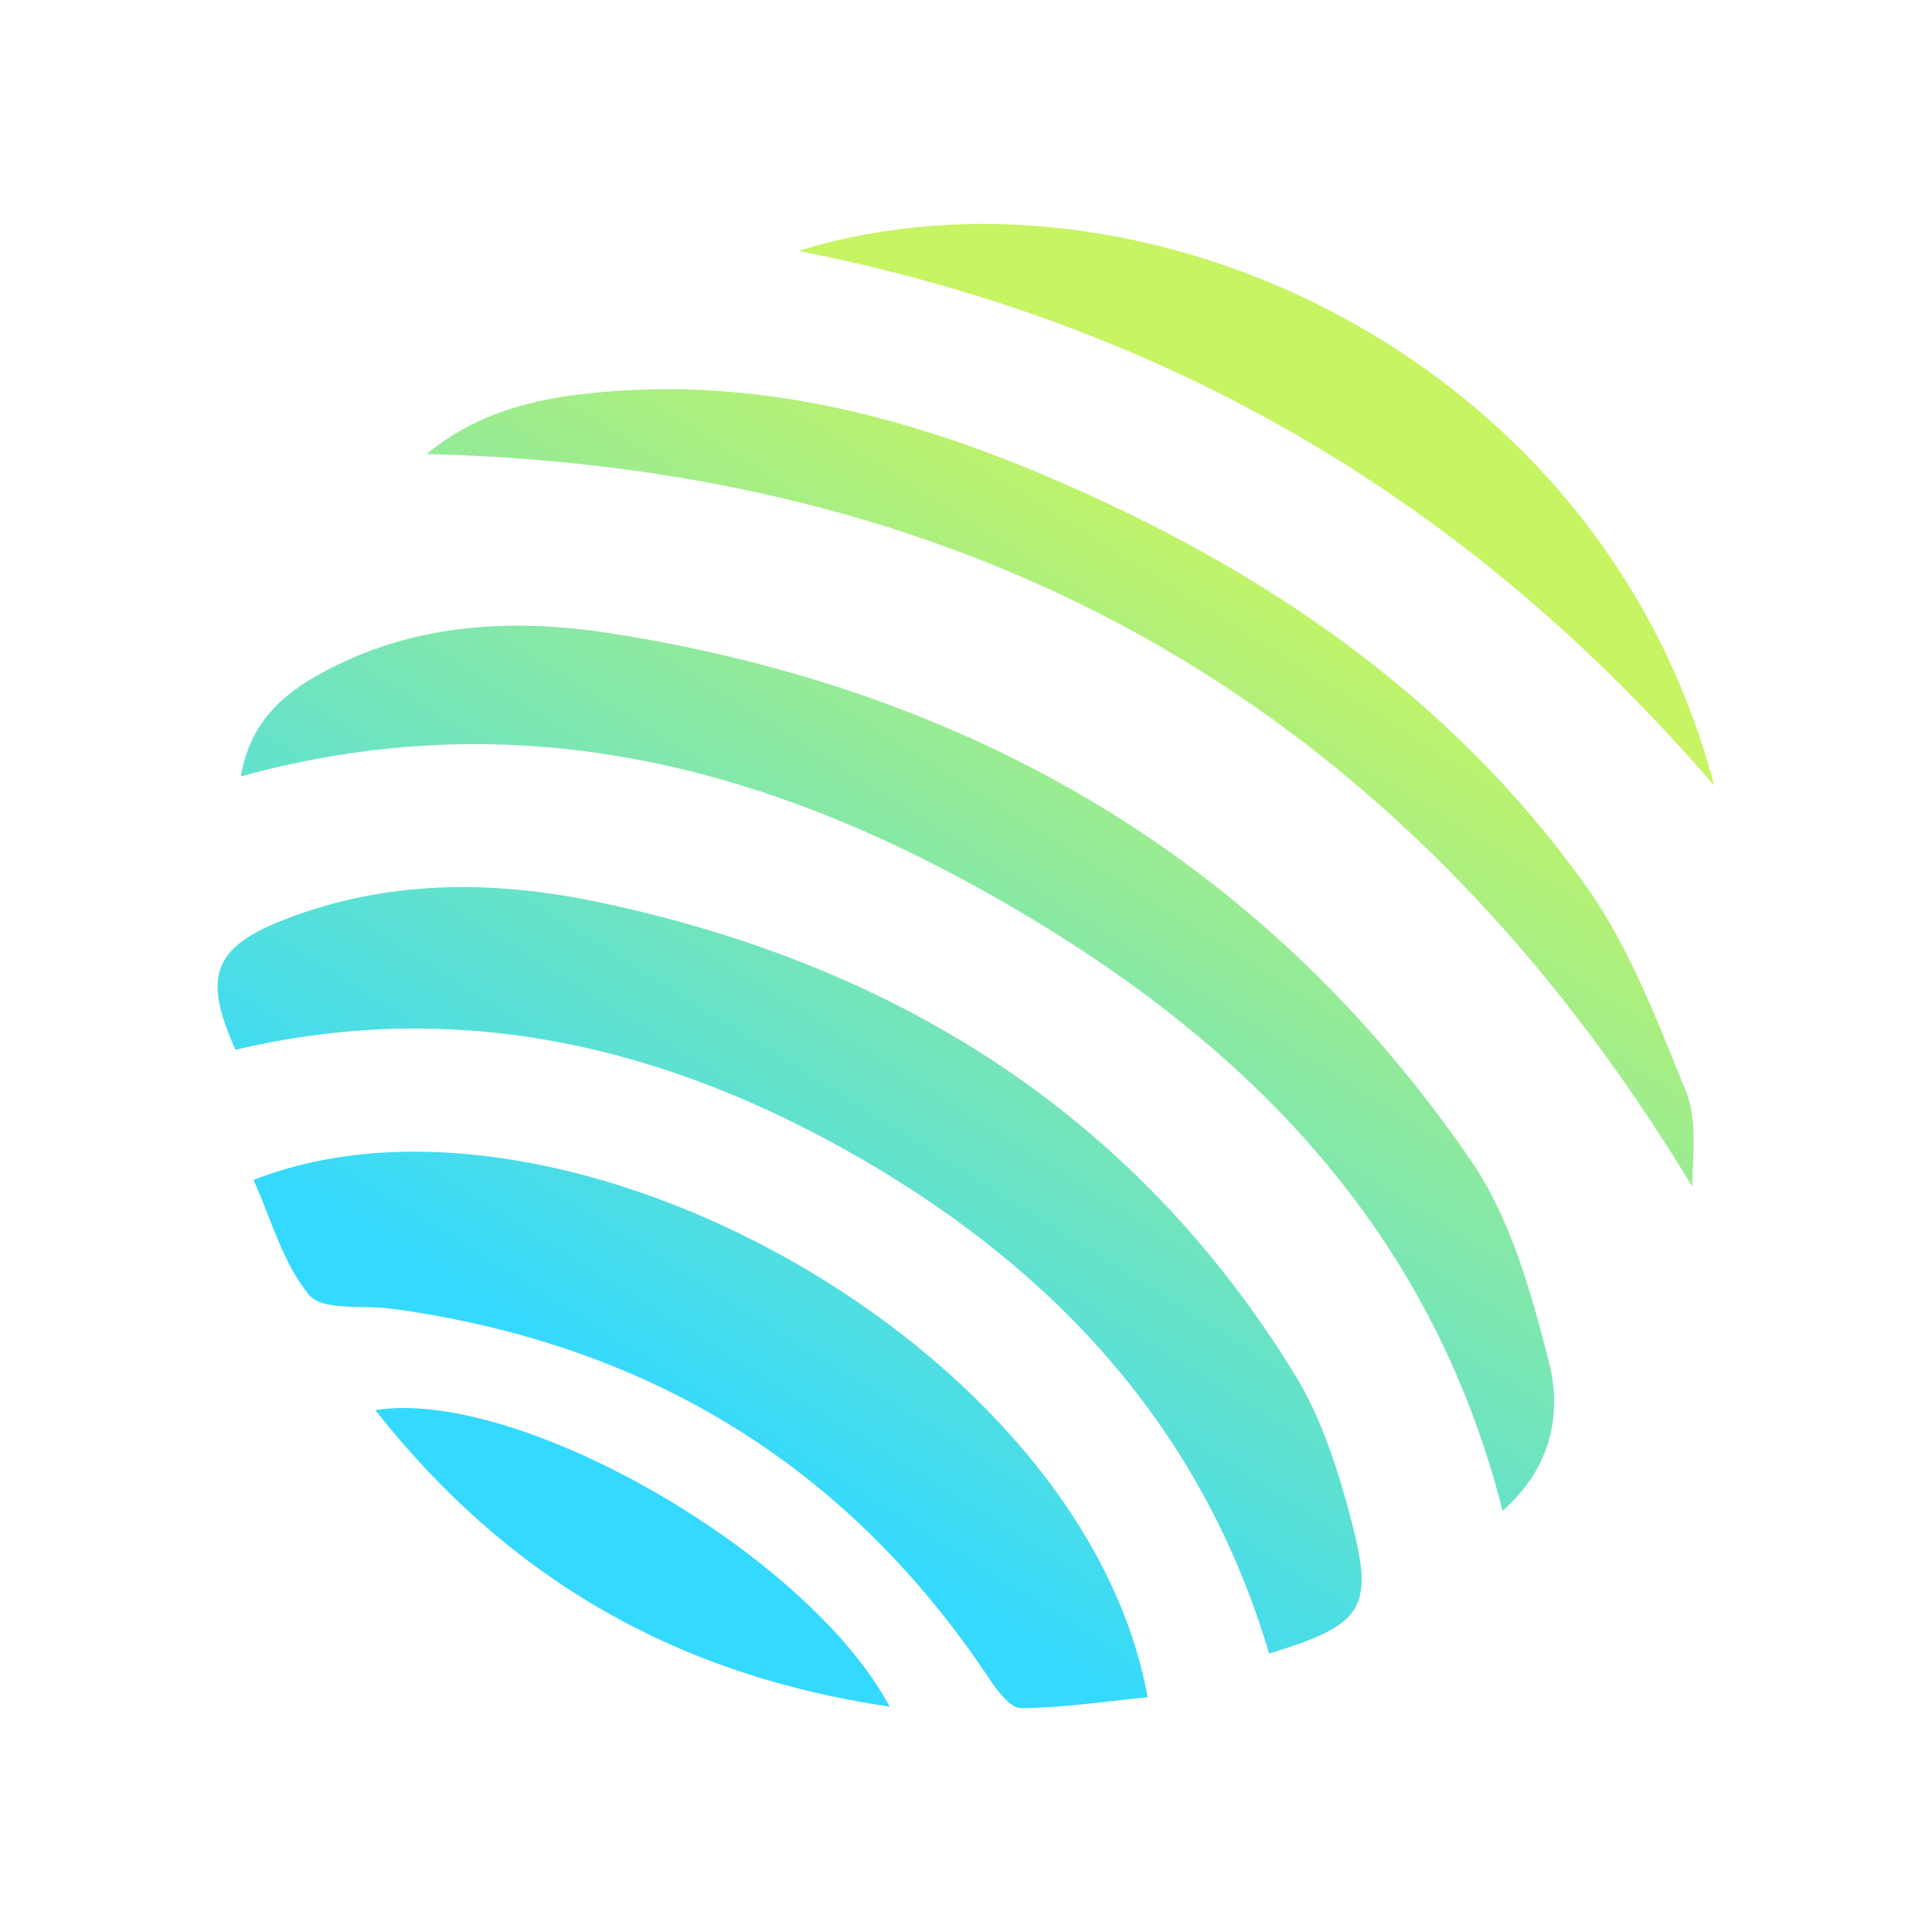 <svg width="40" height="40" viewBox="0 0 40 40" fill="none" xmlns="http://www.w3.org/2000/svg">
<path d="M26.8 28.445C23.46 23.02 18.48 19.945 12.33 18.665C10.155 18.215 7.97 18.22 5.86 19.05C4.415 19.62 4.195 20.22 4.875 21.735C9.495 20.64 13.795 21.66 17.82 23.985C21.875 26.33 24.9 29.595 26.275 34.235C28.205 33.645 28.455 33.32 27.99 31.525C27.715 30.47 27.37 29.37 26.8 28.445Z" fill="url(#paint0_linear_436_53)"/>
<path d="M30.455 24.03C26.165 17.78 20.09 14.285 12.665 13.115C10.7 12.805 8.695 12.89 6.855 13.83C5.975 14.28 5.195 14.855 4.985 16.075C10.775 14.48 15.97 15.89 20.86 18.725C25.775 21.575 29.615 25.4 31.11 31.28C32.15 30.36 32.335 29.23 32.065 28.18C31.695 26.74 31.275 25.225 30.455 24.03Z" fill="url(#paint1_linear_436_53)"/>
<path d="M5.25 24.43C5.615 25.24 5.855 26.155 6.4 26.81C6.675 27.145 7.51 27.015 8.09 27.095C8.18 27.105 8.27 27.12 8.36 27.13C13.505 27.895 17.565 30.385 20.465 34.73C20.635 34.985 20.91 35.365 21.135 35.365C22.005 35.36 22.88 35.225 23.76 35.14C22.45 27.875 11.64 21.915 5.25 24.43Z" fill="url(#paint2_linear_436_53)"/>
<path d="M32.83 18.335C29.995 14.37 26.085 11.73 21.645 9.85C18.57 8.545 15.385 7.76 12.005 8.165C10.835 8.305 9.74 8.64 8.835 9.4C20.38 9.69 29.065 14.69 35.035 24.565C35.045 23.91 35.145 23.18 34.905 22.59C34.305 21.125 33.735 19.6 32.83 18.335Z" fill="url(#paint3_linear_436_53)"/>
<path d="M35.49 16.265C33.14 7.32 23.59 3.015 16.53 5.195C24.135 6.695 30.375 10.32 35.49 16.265Z" fill="url(#paint4_linear_436_53)"/>
<path d="M7.77 29.195C10.5 32.66 13.97 34.68 18.42 35.335C16.72 32.16 10.73 28.725 7.77 29.195Z" fill="url(#paint5_linear_436_53)"/>
<defs>
<linearGradient id="paint0_linear_436_53" x1="28.746" y1="6.706" x2="12.426" y2="32.884" gradientUnits="userSpaceOnUse">
<stop offset="0.16" stop-color="#C6F462"/>
<stop offset="0.89" stop-color="#33D9FF"/>
</linearGradient>
<linearGradient id="paint1_linear_436_53" x1="28.63" y1="6.633" x2="12.31" y2="32.811" gradientUnits="userSpaceOnUse">
<stop offset="0.16" stop-color="#C6F462"/>
<stop offset="0.89" stop-color="#33D9FF"/>
</linearGradient>
<linearGradient id="paint2_linear_436_53" x1="28.851" y1="6.772" x2="12.531" y2="32.95" gradientUnits="userSpaceOnUse">
<stop offset="0.16" stop-color="#C6F462"/>
<stop offset="0.89" stop-color="#33D9FF"/>
</linearGradient>
<linearGradient id="paint3_linear_436_53" x1="28.451" y1="6.522" x2="12.131" y2="32.7" gradientUnits="userSpaceOnUse">
<stop offset="0.16" stop-color="#C6F462"/>
<stop offset="0.89" stop-color="#33D9FF"/>
</linearGradient>
<linearGradient id="paint4_linear_436_53" x1="28.585" y1="6.605" x2="12.265" y2="32.783" gradientUnits="userSpaceOnUse">
<stop offset="0.16" stop-color="#C6F462"/>
<stop offset="0.89" stop-color="#33D9FF"/>
</linearGradient>
<linearGradient id="paint5_linear_436_53" x1="28.952" y1="6.834" x2="12.632" y2="33.012" gradientUnits="userSpaceOnUse">
<stop offset="0.16" stop-color="#C6F462"/>
<stop offset="0.89" stop-color="#33D9FF"/>
</linearGradient>
</defs>
</svg>
